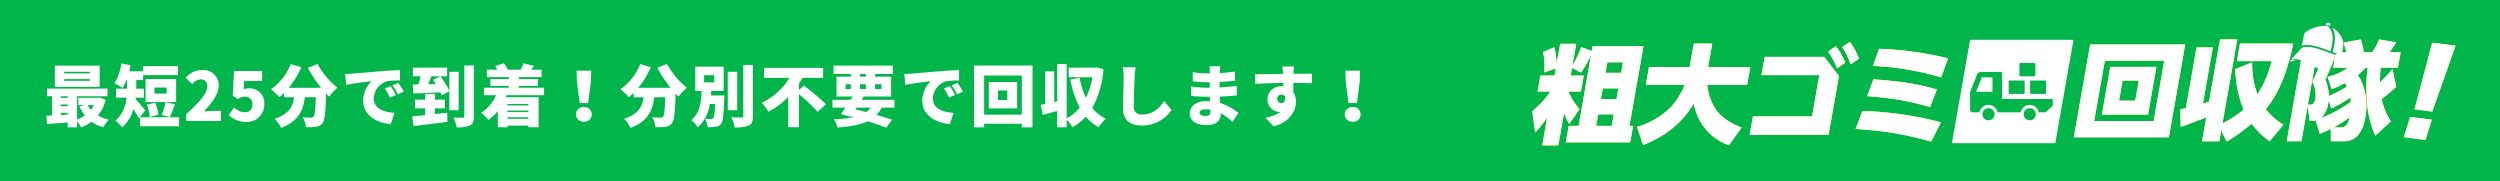 <svg xmlns="http://www.w3.org/2000/svg" width="744" height="54" viewBox="0 0 744 54">
  <g id="Group_4857" data-name="Group 4857" transform="translate(-249 -579)">
    <rect id="Rectangle_1673" data-name="Rectangle 1673" width="744" height="54" transform="translate(249 579)" fill="#00b54a"/>
    <path id="Path_3334" data-name="Path 3334" d="M13.74-14.16H6.1v-.48h7.64Zm0,2.2H6.1v-.5h7.64Zm2.92-4.5H3.32v6.32H16.66ZM14.98-4.72a8.05,8.05,0,0,1-.92,1.4,7.359,7.359,0,0,1-.98-1.4ZM5.1-1.78v-.64H7.16v.52Zm0-3.14H7.16v.54H5.1ZM7.16-7.36v.48H5.1v-.48Zm9.5.38-.48.08H10.3v2.18h1.86l-1.52.42a12.438,12.438,0,0,0,1.62,2.64A9.5,9.5,0,0,1,9.94-.44V-7.36H19V-9.64H.98v2.28H2.46v5.72c-.6.04-1.16.06-1.66.08L.98.92C2.72.78,4.94.62,7.16.46V1.9H9.94V.08a10.4,10.4,0,0,1,1.2,1.86A13.289,13.289,0,0,0,14.24.22a11.219,11.219,0,0,0,3.48,1.66,9.852,9.852,0,0,1,1.7-2.26,11.3,11.3,0,0,1-3.26-1.26,12.359,12.359,0,0,0,2.3-4.68Zm23.3-9.34H29.6v2.68H39.96ZM36.6-8.14H32.98V-9.96H36.6Zm2.82-4.34h-9.1v6.86h9.1ZM37.54-1.16c.46-.94.98-2.38,1.52-3.82l-2.82-.6A20.9,20.9,0,0,1,35.1-1.74Zm-3.4-.7a13.8,13.8,0,0,0-.96-3.6l-2.46.6a14.129,14.129,0,0,1,.82,3.68Zm-3.9-1.3c-.42-.5-2.1-2.54-2.9-3.36l.06-.42h2.42V-9.62H27.56v-2.56h2.02V-14.8H25.44c.16-.6.3-1.2.4-1.8l-2.72-.52a14.879,14.879,0,0,1-2.1,5.94,17.006,17.006,0,0,1,2.46,1.32,13.956,13.956,0,0,0,1.12-2.32h.2v2.56H21.52v2.68h3.14A10.263,10.263,0,0,1,21.36-.1a10.19,10.19,0,0,1,2,2.04,11.556,11.556,0,0,0,3.34-5.4c.62.9,1.28,1.92,1.7,2.7ZM28.68-1.1V1.58H40.3V-1.1ZM42.44,0H52.76V-3H50.02a21.12,21.12,0,0,0-2.42.2c2.28-2.3,4.48-5.12,4.48-7.68a4.527,4.527,0,0,0-4.88-4.68,6.224,6.224,0,0,0-4.94,2.3l1.94,1.92a3.582,3.582,0,0,1,2.52-1.44,1.855,1.855,0,0,1,1.94,2.1c0,2.16-2.5,4.86-6.22,8.24ZM60.28.28A5.137,5.137,0,0,0,65.66-5a4.337,4.337,0,0,0-4.64-4.7,3.774,3.774,0,0,0-1.54.3l.22-2.52H65v-2.96H56.64l-.38,7.36L57.82-6.5a3.3,3.3,0,0,1,2.1-.72,2.072,2.072,0,0,1,2.18,2.3A2.112,2.112,0,0,1,59.76-2.6,4.529,4.529,0,0,1,56.7-4.02L55.08-1.78A7.09,7.09,0,0,0,60.28.28Zm18.34-16.1a37.311,37.311,0,0,0,3.94,5.94H72.94A25.351,25.351,0,0,0,76.68-16l-3.16-.92a16.438,16.438,0,0,1-5.88,7.48,21.615,21.615,0,0,1,2.5,2.36,16.246,16.246,0,0,0,1.4-1.26v1.28h3c-.38,2.64-1.42,4.98-5.8,6.42a9.591,9.591,0,0,1,1.9,2.7c5.28-2,6.6-5.34,7.08-9.12H81c-.14,3.7-.32,5.36-.68,5.76a.985.985,0,0,1-.8.3c-.5,0-1.44-.02-2.44-.1a6.886,6.886,0,0,1,.96,2.94A18.691,18.691,0,0,0,81,1.74,2.782,2.782,0,0,0,83,.62c.66-.84.88-3.14,1.06-8.76.3.32.6.62.88.9a14.767,14.767,0,0,1,2.48-2.64,24.429,24.429,0,0,1-5.92-7.08Zm24.64,5.42-1.74.72a16.067,16.067,0,0,1,1.52,2.74l1.78-.78A26.507,26.507,0,0,0,103.26-10.4Zm2.26-.96-1.72.78a16.75,16.75,0,0,1,1.62,2.66l1.76-.84C106.78-9.48,106.04-10.64,105.52-11.36Zm-15.8-2.62.3,3.26c2.38-.52,5.86-.92,7.56-1.1a8.074,8.074,0,0,0-2.5,5.78c0,4.22,3.78,6.62,8.2,6.96l1.12-3.34c-3.42-.2-6.16-1.34-6.16-4.26a5.506,5.506,0,0,1,3.98-5.14,24.867,24.867,0,0,1,3.8-.24L106-15.14c-1.44.06-3.78.18-5.76.34-3.62.32-6.62.56-8.48.72C91.38-14.04,90.52-14,89.72-13.98Zm26.7,11.94V-3.76h2.98V-6.34h-2.98v-1.7h-2.9v1.7h-3.04v2.58h3.04v2.02c-1.44.14-2.76.28-3.86.36l.44,2.9c2.78-.34,6.56-.78,10.06-1.26l-.08-2.7Zm-2.02-8.88c.34-.76.68-1.58,1-2.38h2.56l-2.1,1.1c.28.38.56.8.84,1.24Zm9.1,7.72V-14.64h-2.78v5.7a19.755,19.755,0,0,0-2.7-4.36h2.04v-2.56H109.88v2.56h2.3c-.18.8-.42,1.64-.68,2.42l-1.66.02L110-8.18c2.22-.08,5.2-.18,8.08-.34a9.539,9.539,0,0,1,.36.92l2.28-1.26V-3.2Zm1.68-13.34V-1.46c0,.36-.14.46-.5.48-.4,0-1.6,0-2.72-.06a11.1,11.1,0,0,1,.92,2.94,9.216,9.216,0,0,0,3.98-.56c.88-.46,1.16-1.24,1.16-2.78v-15.1ZM144.24-5.06v.44h-6.2v-.44Zm-6.2,4.42V-1.1h6.2v.46Zm6.2-2h-6.2v-.44h6.2Zm4.68-5.02V-9.9h-7.5v-.52h5.66v-2.06h-5.66v-.56h6.76v-2.22h-3.14c.28-.34.62-.72.96-1.14l-3.2-.76a12.332,12.332,0,0,1-.88,1.9h-3.8a6.746,6.746,0,0,0-1.18-1.9l-2.58.8a8.51,8.51,0,0,1,.68,1.1h-3.16v2.22h6.54v.56h-5.48v2.06h5.48v.52H131v2.24h3.62a11.218,11.218,0,0,1-4.44,5.2,17.076,17.076,0,0,1,2.16,2.18,14.143,14.143,0,0,0,2.8-2.68V1.88h2.9v-.5h6.2v.5h3.06V-7.08h-9.74c.08-.2.16-.38.24-.58Zm10.6,2.34h2.5l.82-6.32.12-3.32h-4.38l.12,3.32ZM160.76.24a2.21,2.21,0,0,0,2.36-2.2,2.234,2.234,0,0,0-2.36-2.2,2.234,2.234,0,0,0-2.36,2.2A2.21,2.21,0,0,0,160.76.24Zm21.86-16.06a37.31,37.31,0,0,0,3.94,5.94h-9.62A25.351,25.351,0,0,0,180.68-16l-3.16-.92a16.438,16.438,0,0,1-5.88,7.48,21.615,21.615,0,0,1,2.5,2.36,16.243,16.243,0,0,0,1.4-1.26v1.28h3c-.38,2.64-1.42,4.98-5.8,6.42a9.59,9.59,0,0,1,1.9,2.7c5.28-2,6.6-5.34,7.08-9.12H185c-.14,3.7-.32,5.36-.68,5.76a.985.985,0,0,1-.8.3c-.5,0-1.44-.02-2.44-.1a6.886,6.886,0,0,1,.96,2.94,18.691,18.691,0,0,0,2.96-.1,2.782,2.782,0,0,0,2-1.12c.66-.84.88-3.14,1.06-8.76.3.32.6.62.88.9a14.767,14.767,0,0,1,2.48-2.64,24.429,24.429,0,0,1-5.92-7.08Zm13.92,2.2h3.02v2.12h-3.02Zm2.02,6.04c.04-.46.08-.9.1-1.36h3.7v-7.22h-8.44v7.22h1.9c-.14,3.18-.48,6.54-3.1,8.7a7.613,7.613,0,0,1,1.94,2.14,11.532,11.532,0,0,0,3.58-6.96h1.58c-.12,2.74-.28,3.9-.54,4.22a.74.74,0,0,1-.66.26,16.739,16.739,0,0,1-1.8-.08,5.955,5.955,0,0,1,.76,2.5,14,14,0,0,0,2.4-.1A2.286,2.286,0,0,0,201.6.86c.56-.7.76-2.68.94-7.42.02-.32.04-1.02.04-1.02Zm7.84-7.06h-2.82V-3.2h2.82Zm1.8-2.04V-1.54c0,.38-.16.5-.54.5-.44,0-1.76,0-3.02-.06a11.64,11.64,0,0,1,1,3.02,10.4,10.4,0,0,0,4.22-.56c.92-.48,1.22-1.26,1.22-2.88V-16.68Zm16.58,7.42v-1.9c.36-.54.7-1.1,1.02-1.66h6.16V-15.8H214.4v2.98h7.54A19.731,19.731,0,0,1,213.7-5.4a18.5,18.5,0,0,1,2,2.66,22.88,22.88,0,0,0,5.88-4.44V1.86h3.2v-9.8a46.4,46.4,0,0,1,5.54,5.22l2.5-2.24a60.708,60.708,0,0,0-6.56-5.54Zm17.18,5.28h4.18a6.453,6.453,0,0,1-1.32,1.34c-1.06-.28-2.16-.56-3.22-.8Zm-3.3-6.94h1.56v1.4h-1.56Zm4.3-3.06h1.72v.8h-1.72Zm6.34,3.06v1.4h-1.88v-1.4Zm-6.34,1.4v-1.4h1.72v1.4ZM253.2-3.98V-6.3h-9.76l.6-.98h8.16v-5.9h-4.78v-.8h5.3v-2.5H235.06v2.5h5.16v.8h-4.28v5.9h4.82c-.2.32-.4.64-.62.98h-5.4v2.32h3.88c-.5.72-.98,1.38-1.4,1.92l2.82.84.1-.14.96.24a33.877,33.877,0,0,1-5.94.6,7.973,7.973,0,0,1,1.08,2.48c3.86-.32,6.8-.8,9.02-1.88,2.14.66,4.04,1.34,5.48,1.92l1.74-2.36c-1.24-.44-2.84-.94-4.6-1.44a9.82,9.82,0,0,0,1.52-2.18Zm16.46-6.42-1.74.72a16.067,16.067,0,0,1,1.52,2.74l1.78-.78A26.51,26.51,0,0,0,269.66-10.4Zm2.26-.96-1.72.78a16.75,16.75,0,0,1,1.62,2.66l1.76-.84C273.18-9.48,272.44-10.64,271.92-11.36Zm-15.8-2.62.3,3.26c2.38-.52,5.86-.92,7.56-1.1a8.074,8.074,0,0,0-2.5,5.78c0,4.22,3.78,6.62,8.2,6.96l1.12-3.34c-3.42-.2-6.16-1.34-6.16-4.26a5.506,5.506,0,0,1,3.98-5.14,24.867,24.867,0,0,1,3.8-.24l-.02-3.08c-1.44.06-3.78.18-5.76.34-3.62.32-6.62.56-8.48.72C257.78-14.04,256.92-14,256.12-13.98Zm30.66,7.74H284V-9.08h2.78Zm-5.52-5.36v7.86h8.44V-11.6Zm-1.38,9.72V-13.52H291.1V-1.88ZM276.86-16.5V1.9h3.02V.82H291.1V1.9h3.18V-16.5Zm36.56.54-.52.1h-7.86V-13h7.06a22.728,22.728,0,0,1-1.92,6.1,23.735,23.735,0,0,1-1.88-5.94l-2.78.52a30.482,30.482,0,0,0,2.8,8.34A12.078,12.078,0,0,1,304.44-.8V-16.94h-2.82V-5.86l-.88.22v-9.12h-2.7v9.7c-.48.1-.94.18-1.34.26l.62,2.98c1.3-.34,2.8-.72,4.3-1.14V1.88h2.82V-.42a11.42,11.42,0,0,1,1.74,2.3,16.119,16.119,0,0,0,3.96-3.16A13.633,13.633,0,0,0,314,1.9a10.8,10.8,0,0,1,2.08-2.56,11.744,11.744,0,0,1-4.02-3.22,27.751,27.751,0,0,0,3.32-11.52ZM321.1-16a14.507,14.507,0,0,1,.3,3.04c0,1.5-.18,6.8-.18,9.3,0,3.46,2.16,5.02,5.62,5.02a10.5,10.5,0,0,0,8.8-4.62l-2.18-2.68c-1.44,2.22-3.52,4.02-6.6,4.02a2.2,2.2,0,0,1-2.44-2.5c0-2.18.14-6.46.24-8.54.04-.86.16-2.06.3-3ZM347.24-2.78c0,1.02-.54,1.3-1.56,1.3s-1.68-.34-1.68-1c0-.56.64-.98,1.74-.98a9.049,9.049,0,0,1,1.48.12C347.24-3.1,347.24-2.92,347.24-2.78Zm8.3.38a15.541,15.541,0,0,0-5.42-2.94c-.04-.64-.08-1.3-.12-1.92,1.9-.06,3.36-.18,5.1-.36l-.02-2.82c-1.52.18-3.1.36-5.14.46l.02-1.64c1.9-.08,3.44-.24,4.62-.36l-.06-2.74a44.771,44.771,0,0,1-4.52.48l.02-.6c.02-.46.08-1.02.14-1.44h-3.24a9.516,9.516,0,0,1,.12,1.44v.68h-.98a24.824,24.824,0,0,1-4.1-.38l.02,2.72a30.666,30.666,0,0,0,4.1.3h.94L347-9.9h-.88a31.784,31.784,0,0,1-4.66-.38l-.02,2.82c1.26.16,3.58.26,4.64.26h.96l.06,1.32c-.32-.02-.64-.04-.96-.04-3.16,0-5.06,1.5-5.06,3.62,0,2.2,1.74,3.52,5.08,3.52,2.62,0,4.12-1.26,4.12-3.12v-.4A15.376,15.376,0,0,1,353.82.28Zm11.54-4.14a1.208,1.208,0,0,1,1.26-1.28,1.292,1.292,0,0,1,1.08.52c.22,1.52-.44,1.98-1.08,1.98A1.258,1.258,0,0,1,367.08-6.54Zm10.38-7.52c-1.04-.02-3.7.02-5.54.02v-.22c.02-.36.1-1.58.16-1.96h-3.46c.08.38.16,1.22.22,1.98l.02.22c-2.56.04-6.06.12-8.36.1l.08,2.88c2.42-.12,5.34-.24,8.32-.28l.02,1a4.017,4.017,0,0,0-.5-.02c-2.3,0-4.22,1.46-4.22,3.86a3.672,3.672,0,0,0,3.52,3.8,2.174,2.174,0,0,0,.36-.02,10.734,10.734,0,0,1-4.54,1.74l2.54,2.56c4.96-1.34,6.6-4.78,6.6-7.32a5.194,5.194,0,0,0-.78-2.86c0-.82,0-1.82-.02-2.76,2.5.02,4.36.06,5.54.12Zm10.86,8.74h2.5l.82-6.32.12-3.32h-4.38l.12,3.32ZM389.56.24a2.21,2.21,0,0,0,2.36-2.2,2.234,2.234,0,0,0-2.36-2.2,2.234,2.234,0,0,0-2.36,2.2A2.21,2.21,0,0,0,389.56.24Z" transform="translate(262 615)" fill="#fff"/>
    <g id="Group_4139" data-name="Group 4139" transform="translate(455.313 -13541.41)">
      <g id="Group_1745" data-name="Group 1745">
        <g id="Group_1743" data-name="Group 1743">
          <path id="Path_1740" data-name="Path 1740" d="M267.2,14136.688a30.048,30.048,0,0,1-3.008,5.322l-2.678-1.4-.4,2.271h3.906l-.842,4.777h-3.688a17.5,17.5,0,0,0,3.285,5.2l-3.091,4.465a18.643,18.643,0,0,1-1.507-3.189l-.028-.109-1.7,9.648H252.66l1.457-8.264a31.579,31.579,0,0,1-3.571,4.451l-.858-6.334a26.886,26.886,0,0,0,5.344-5.866h-3.766l.842-4.777h4.218l.373-2.115-3.452,1.214a19.606,19.606,0,0,0-.358-6.084l3.365-1.433a22.325,22.325,0,0,1,.681,4.964l1.056-5.989h4.792l-1.133,6.425a27.132,27.132,0,0,0,2.592-5.431l3.16,1.136.253-1.432H282.8l-4.185,23.731H279.7l-.867,4.917H259.663l.867-4.917h2.941Zm6.748,17.771h-4.638l-.6,3.409h4.638Zm1.366-7.749h-4.637l-.557,3.159h4.638Zm1.368-7.749h-4.638l-.549,3.112h4.638Z" fill="#fe0"/>
          <path id="Path_1741" data-name="Path 1741" d="M295.049,14145.667H283.486l.939-5.321h12.106l1.229-6.971h5.493l-1.163,6.6-.066.374h12.559l-.938,5.321H301.786a15.53,15.53,0,0,0,3.192,8.2,17.622,17.622,0,0,0,7.052,4.481l-3.812,5.291a15.889,15.889,0,0,1-10.45-12.479q-4.82,8.357-15.092,12.433l-1.831-5.415a24.5,24.5,0,0,0,9.829-5.618A22.75,22.75,0,0,0,295.049,14145.667Z" fill="#fe0"/>
          <path id="Path_1742" data-name="Path 1742" d="M318.85,14137.327h17.739l4.377,5.711-3.086,17.506h-23.5l.968-5.493h17.6l2.165-12.277H317.889Zm18.854-1.556,2.308-1.619a18.972,18.972,0,0,1,2.824,4.9l-2.437,1.728A20.829,20.829,0,0,0,337.7,14135.771Zm4.2-1.339,2.347-1.571a22.5,22.5,0,0,1,2.664,5.01l-2.474,1.682A21.853,21.853,0,0,0,341.907,14134.433Z" fill="#fe0"/>
          <path id="Path_1743" data-name="Path 1743" d="M347.909,14153.433a102.746,102.746,0,0,1,23.415,3.376l-2.914,5.758a106.145,106.145,0,0,0-11.4-2.6q-4.754-.762-11.1-1.183Zm3.3-9.43q5.717.419,9.4.964a69.8,69.8,0,0,1,9.5,2.07l-2.032,5.26a79.532,79.532,0,0,0-8.96-2.133q-4.094-.7-9.774-1.136Zm1.678-9.072a98.664,98.664,0,0,1,20.537,2.848l-2.044,5.68a83.566,83.566,0,0,0-20.3-3.424Z" fill="#fe0"/>
        </g>
        <g id="Group_1744" data-name="Group 1744">
          <path id="Path_1744" data-name="Path 1744" d="M267.2,14136.688a30.048,30.048,0,0,1-3.008,5.322l-2.678-1.4-.4,2.271h3.906l-.842,4.777h-3.688a17.5,17.5,0,0,0,3.285,5.2l-3.091,4.465a18.643,18.643,0,0,1-1.507-3.189l-.028-.109-1.7,9.648H252.66l1.457-8.264a31.579,31.579,0,0,1-3.571,4.451l-.858-6.334a26.886,26.886,0,0,0,5.344-5.866h-3.766l.842-4.777h4.218l.373-2.115-3.452,1.214a19.606,19.606,0,0,0-.358-6.084l3.365-1.433a22.325,22.325,0,0,1,.681,4.964l1.056-5.989h4.792l-1.133,6.425a27.132,27.132,0,0,0,2.592-5.431l3.16,1.136.253-1.432H282.8l-4.185,23.731H279.7l-.867,4.917H259.663l.867-4.917h2.941Zm6.748,17.771h-4.638l-.6,3.409h4.638Zm1.366-7.749h-4.637l-.557,3.159h4.638Zm1.368-7.749h-4.638l-.549,3.112h4.638Z" fill="#fff"/>
          <path id="Path_1745" data-name="Path 1745" d="M295.049,14145.667H283.486l.939-5.321h12.106l1.229-6.971h5.493l-1.163,6.6-.066.374h12.559l-.938,5.321H301.786a15.53,15.53,0,0,0,3.192,8.2,17.622,17.622,0,0,0,7.052,4.481l-3.812,5.291a15.889,15.889,0,0,1-10.45-12.479q-4.82,8.357-15.092,12.433l-1.831-5.415a24.5,24.5,0,0,0,9.829-5.618A22.75,22.75,0,0,0,295.049,14145.667Z" fill="#fff"/>
          <path id="Path_1746" data-name="Path 1746" d="M318.85,14137.327h17.739l4.377,5.711-3.086,17.506h-23.5l.968-5.493h17.6l2.165-12.277H317.889Zm18.854-1.556,2.308-1.619a18.972,18.972,0,0,1,2.824,4.9l-2.437,1.728A20.829,20.829,0,0,0,337.7,14135.771Zm4.2-1.339,2.347-1.571a22.5,22.5,0,0,1,2.664,5.01l-2.474,1.682A21.853,21.853,0,0,0,341.907,14134.433Z" fill="#fff"/>
          <path id="Path_1747" data-name="Path 1747" d="M347.909,14153.433a102.746,102.746,0,0,1,23.415,3.376l-2.914,5.758a106.145,106.145,0,0,0-11.4-2.6q-4.754-.762-11.1-1.183Zm3.3-9.43q5.717.419,9.4.964a69.8,69.8,0,0,1,9.5,2.07l-2.032,5.26a79.532,79.532,0,0,0-8.96-2.133q-4.094-.7-9.774-1.136Zm1.678-9.072a98.664,98.664,0,0,1,20.537,2.848l-2.044,5.68a83.566,83.566,0,0,0-20.3-3.424Z" fill="#fff"/>
        </g>
      </g>
      <g id="Group_1748" data-name="Group 1748">
        <g id="Group_1746" data-name="Group 1746">
          <path id="Path_1748" data-name="Path 1748" d="M415.724,14133.637h28.29l-4.873,27.637h-28.29Zm4.357,4.855-3.163,17.941H434.6l3.163-17.941Zm1.623,1.821h13.741l-2.507,14.222H419.2Zm3.668,4.092-1.052,5.96h4.809l1.052-5.96Z" fill="#fe0"/>
          <path id="Path_1749" data-name="Path 1749" d="M444.191,14152.575l3.184-18.051h4.854l-2.947,16.712q.705-.2,1.82-.606l3.259-18.486h5.151l-4.408,24.99a32.736,32.736,0,0,0,6.25-4.107,35.251,35.251,0,0,1-2.463-12.06l5.04-2.022a26.9,26.9,0,0,0,1.556,9.522,30,30,0,0,0,4.2-9.865h-10.3l.924-5.244H476.15q-2.524,12.729-8.151,19.576a20.93,20.93,0,0,0,5.254,4.621l-4.149,4.917a25.654,25.654,0,0,1-5.348-5.243,51.552,51.552,0,0,1-7.414,5.336l-1.611-3.313-.567,3.221h-5.15l1.256-7.127-.5.188q-5.746,2.225-7.13,2.661l-.063-5.292q.6-.108,1.484-.295Z" fill="#fe0"/>
          <path id="Path_1750" data-name="Path 1750" d="M492.127,14146.18q-.206-.42-.516-1.043a31.932,31.932,0,0,1-4.012,1.837l-1.261-3.7a16.068,16.068,0,0,0,6.03-2.691h-4.357l.82-4.653h3.159q-.451-1.588-.9-2.832l5.165-.965a21.315,21.315,0,0,1,.9,3.8h2.506a20.577,20.577,0,0,0,2.069-3.8l5.044.871q-.393.732-1.9,2.926h3.252l-.82,4.653h-5.119a36.7,36.7,0,0,0-.211,4.278,36.339,36.339,0,0,0,3.711-3.921l1.124,5.275a40.419,40.419,0,0,1-4.349,3.656,19.675,19.675,0,0,0,2.77,6.614l-4.642,4.356a29.138,29.138,0,0,1-2.52-10.6,48.3,48.3,0,0,1,.21-9.663h-.637a11.256,11.256,0,0,1-2.281,2.163,13.137,13.137,0,0,1,1.54,3,18.682,18.682,0,0,1,.678,9.834q-.708,4.015-2.88,5.742a5.246,5.246,0,0,1-3.39,1.136h-3.953l-.039-3.656q-1.6.794-3.308,1.463l-1.121-3.969a2.97,2.97,0,0,1-.636.078h-1.245l-.542-4.513-1.869,10.6h-4.373l5.2-29.52h9.835l-.837,4.746q-1.2,3.192-2.7,6.365a13.85,13.85,0,0,1,1.032,4.917A37.057,37.057,0,0,0,492.127,14146.18Zm-11.608,5.384h.731q1.166,0,1.464-1.681a7.962,7.962,0,0,0-.908-5.182,33.609,33.609,0,0,0,2.87-7h-1.712Zm12.637-2.132a42.932,42.932,0,0,1-5.7,3.3l-.756-2.506c-.029.281-.065.547-.109.795a7.56,7.56,0,0,1-2.1,4.465,38.134,38.134,0,0,0,8.811-4.776Q493.252,14150.039,493.156,14149.432Zm-4.946,8.9H490.3a2.135,2.135,0,0,0,1.907-1.026,6.63,6.63,0,0,0,.741-1.992A42.446,42.446,0,0,1,488.21,14158.332Z" fill="#fe0"/>
        </g>
        <g id="Group_1747" data-name="Group 1747">
          <path id="Path_1751" data-name="Path 1751" d="M415.724,14133.637h28.29l-4.873,27.637h-28.29Zm4.357,4.855-3.163,17.941H434.6l3.163-17.941Zm1.623,1.821h13.741l-2.507,14.222H419.2Zm3.668,4.092-1.052,5.96h4.809l1.052-5.96Z" fill="#fff"/>
          <path id="Path_1752" data-name="Path 1752" d="M444.191,14152.575l3.184-18.051h4.854l-2.947,16.712q.705-.2,1.82-.606l3.259-18.486h5.151l-4.408,24.99a32.736,32.736,0,0,0,6.25-4.107,35.251,35.251,0,0,1-2.463-12.06l5.04-2.022a26.9,26.9,0,0,0,1.556,9.522,30,30,0,0,0,4.2-9.865h-10.3l.924-5.244H476.15q-2.524,12.729-8.151,19.576a20.93,20.93,0,0,0,5.254,4.621l-4.149,4.917a25.654,25.654,0,0,1-5.348-5.243,51.552,51.552,0,0,1-7.414,5.336l-1.611-3.313-.567,3.221h-5.15l1.256-7.127-.5.188q-5.746,2.225-7.13,2.661l-.063-5.292q.6-.108,1.484-.295Z" fill="#fff"/>
          <path id="Path_1753" data-name="Path 1753" d="M492.127,14146.18q-.206-.42-.516-1.043a31.932,31.932,0,0,1-4.012,1.837l-1.261-3.7a16.068,16.068,0,0,0,6.03-2.691h-4.357l.82-4.653h3.159q-.451-1.588-.9-2.832l5.165-.965a21.315,21.315,0,0,1,.9,3.8h2.506a20.577,20.577,0,0,0,2.069-3.8l5.044.871q-.393.732-1.9,2.926h3.252l-.82,4.653h-5.119a36.7,36.7,0,0,0-.211,4.278,36.339,36.339,0,0,0,3.711-3.921l1.124,5.275a40.419,40.419,0,0,1-4.349,3.656,19.675,19.675,0,0,0,2.77,6.614l-4.642,4.356a29.138,29.138,0,0,1-2.52-10.6,48.3,48.3,0,0,1,.21-9.663h-.637a11.256,11.256,0,0,1-2.281,2.163,13.137,13.137,0,0,1,1.54,3,18.682,18.682,0,0,1,.678,9.834q-.708,4.015-2.88,5.742a5.246,5.246,0,0,1-3.39,1.136h-3.953l-.039-3.656q-1.6.794-3.308,1.463l-1.121-3.969a2.97,2.97,0,0,1-.636.078h-1.245l-.542-4.513-1.869,10.6h-4.373l5.2-29.52h9.835l-.837,4.746q-1.2,3.192-2.7,6.365a13.85,13.85,0,0,1,1.032,4.917A37.057,37.057,0,0,0,492.127,14146.18Zm-11.608,5.384h.731q1.166,0,1.464-1.681a7.962,7.962,0,0,0-.908-5.182,33.609,33.609,0,0,0,2.87-7h-1.712Zm12.637-2.132a42.932,42.932,0,0,1-5.7,3.3l-.756-2.506c-.029.281-.065.547-.109.795a7.56,7.56,0,0,1-2.1,4.465,38.134,38.134,0,0,0,8.811-4.776Q493.252,14150.039,493.156,14149.432Zm-4.946,8.9H490.3a2.135,2.135,0,0,0,1.907-1.026,6.63,6.63,0,0,0,.741-1.992A42.446,42.446,0,0,1,488.21,14158.332Z" fill="#fff"/>
        </g>
      </g>
      <g id="Group_1751" data-name="Group 1751">
        <g id="Group_1749" data-name="Group 1749">
          <path id="Path_1754" data-name="Path 1754" d="M509.063,14161.24l1.868-6.032,6.465.816-1.867,6.032Zm8.45-28.12,6.952.877-6.921,19.626-5.318-.672Z" fill="#fe0"/>
        </g>
        <g id="Group_1750" data-name="Group 1750">
          <path id="Path_1755" data-name="Path 1755" d="M509.063,14161.24l1.868-6.032,6.465.816-1.867,6.032Zm8.45-28.12,6.952.877-6.921,19.626-5.318-.672Z" fill="#fff"/>
        </g>
      </g>
      <path id="Path_1756" data-name="Path 1756" d="M405.339,14163.031H374.563l5.427-30.776h30.776Z" fill="#fff"/>
      <g id="Group_1752" data-name="Group 1752">
        <path id="Path_1757" data-name="Path 1757" d="M403.338,14149.874H389.486v-7.654a.4.4,0,0,0-.4-.4H383.2a1.226,1.226,0,0,0-1.141.774l-2.074,5.234v5.249a.76.76,0,0,0,.76.76h2.005a2.769,2.769,0,0,1,5.42,0h6.854c.012-.057.027-.111.043-.167s.025-.088.039-.131a2.787,2.787,0,0,1,.128-.32c.018-.038.037-.074.056-.111a2.83,2.83,0,0,1,.177-.288c.027-.038.054-.075.083-.111a2.769,2.769,0,0,1,.206-.237c.039-.04.079-.078.121-.115a2.814,2.814,0,0,1,.221-.183c.051-.037.1-.072.157-.106.076-.048.155-.095.237-.136.056-.027.114-.054.172-.078a2.669,2.669,0,0,1,.273-.1c.053-.016.106-.03.16-.042a2.685,2.685,0,0,1,.321-.057l.141-.012c.058,0,.116-.009.175-.009a2.773,2.773,0,0,1,2.6,1.82v.383h2.135l.864-.8,1.273-1.182v-1.984Zm-21.566-2.169,1.692-4.271h3.186v4.274h-3.57Z" fill="#00b54a"/>
        <path id="Path_1758" data-name="Path 1758" d="M397.738,14152.605a1.8,1.8,0,1,0,1.711,1.236A1.8,1.8,0,0,0,397.738,14152.605Z" fill="#00b54a"/>
        <path id="Path_1759" data-name="Path 1759" d="M386.134,14152.735a1.8,1.8,0,0,0-1.341,0,1.8,1.8,0,1,0,1.341,0Z" fill="#00b54a"/>
        <path id="Path_1760" data-name="Path 1760" d="M391.826,14148.358h4.042a.355.355,0,0,0,.354-.355v-3.269a.355.355,0,0,0-.354-.355h-4.042a.355.355,0,0,0-.354.355V14148A.355.355,0,0,0,391.826,14148.358Z" fill="#00b54a"/>
        <path id="Path_1761" data-name="Path 1761" d="M397.851,14144.734V14148a.355.355,0,0,0,.355.355h4.041a.354.354,0,0,0,.354-.355v-3.269a.354.354,0,0,0-.354-.355h-4.041A.355.355,0,0,0,397.851,14144.734Z" fill="#00b54a"/>
        <path id="Path_1762" data-name="Path 1762" d="M395.016,14143.132h4.041a.354.354,0,0,0,.355-.354v-3.27a.354.354,0,0,0-.355-.354h-4.041a.353.353,0,0,0-.354.354v3.27A.353.353,0,0,0,395.016,14143.132Z" fill="#00b54a"/>
      </g>
      <g id="Group_1754" data-name="Group 1754">
        <path id="Path_1763" data-name="Path 1763" d="M487.8,14128.673l-1.72-.511-6.415,2.141-.993,3.757-.015.779,9.758,1.956,1.142-.848-.616-6.155Z" fill="#00b54a"/>
        <g id="Group_1753" data-name="Group 1753">
          <path id="Path_1764" data-name="Path 1764" d="M475.4,14138.271c-.188.3-.261.87.93.2.035-.019.071-.04.107-.061l.057-.033c.089-.052.181-.107.28-.17h-.008l.008,0A6.484,6.484,0,0,0,475.4,14138.271Z" fill="#fff"/>
          <path id="Path_1765" data-name="Path 1765" d="M488.317,14136.638a.461.461,0,0,1-.111-.027,40.771,40.771,0,0,0-6.436-2.13,7.207,7.207,0,0,0-.841-.109c-.233-.016-.455-.023-.663-.023a3.448,3.448,0,0,0-1.324.163,1.344,1.344,0,0,0-.208.093c-.536.585-2,2.185-2.782,3.038-.164.179-.3.325-.388.42h.005l-.005.007a8,8,0,0,1,4.539.865c1.78.911,2.428,1.911,4.269,1.765.044,0,.088-.016.131-.022l.052-.008a5.22,5.22,0,0,0,2.677-2.166c.06-.08.119-.159.177-.238l.032-.044c.452-.626.811-1.217,1.018-1.557h0l0,0C488.409,14136.652,488.361,14136.645,488.317,14136.638Z" fill="#fff"/>
          <path id="Path_1766" data-name="Path 1766" d="M478.672,14134.058v.007a3.461,3.461,0,0,1,1.6-.245c.208,0,.441.007.7.023.082.006.166.014.251.022l.014,0c.171.018.346.042.527.073h.006a26.892,26.892,0,0,1,4.609,1.4q.4.148.83.313c.014-.041.028-.083.042-.127a13.115,13.115,0,0,0,.571-3.022,5.2,5.2,0,0,0-.945-3.911,1.227,1.227,0,0,0-.793-.435c-.1-.012-.208-.022-.315-.029-.159-.011-.318-.016-.475-.016a10.124,10.124,0,0,0-5.214,1.691,1.567,1.567,0,0,0-.794,1.3c-.109.61-.458,2.253-.571,2.783-.022.1-.037.164-.039.167Z" fill="#fff"/>
          <path id="Path_1767" data-name="Path 1767" d="M490.8,14132.079a6.937,6.937,0,0,0-1.8-2.593l-.009-.008c-.071-.062-.145-.125-.221-.185l-.091-.071c-.048-.036-.1-.071-.146-.106s-.107-.076-.162-.113l-.063-.04a5.448,5.448,0,0,0-.516-.3l0,.006-.008,0a6.352,6.352,0,0,1,.73,3.885,14,14,0,0,1-.587,3.141c-.025.078-.048.149-.071.213l.537.209c.1.016.225.027.361.04.739.064,1.854.081,1.854.081S491.45,14133.7,490.8,14132.079Z" fill="#fff"/>
          <path id="Path_1768" data-name="Path 1768" d="M485.981,14127.934c.066,0,.133,0,.2,0s.157.006.238.013h0c.035,0,.072,0,.109.01a3.608,3.608,0,0,1,.54.105.5.5,0,0,0,.134-.147.206.206,0,0,0,.021-.042.434.434,0,0,0,.032-.113c.033-.29-.249-.559-.632-.6a.63.63,0,0,0-.757.44v.017a.426.426,0,0,0,.074.27A.438.438,0,0,0,485.981,14127.934Z" fill="#fff"/>
        </g>
      </g>
    </g>
  </g>
</svg>
